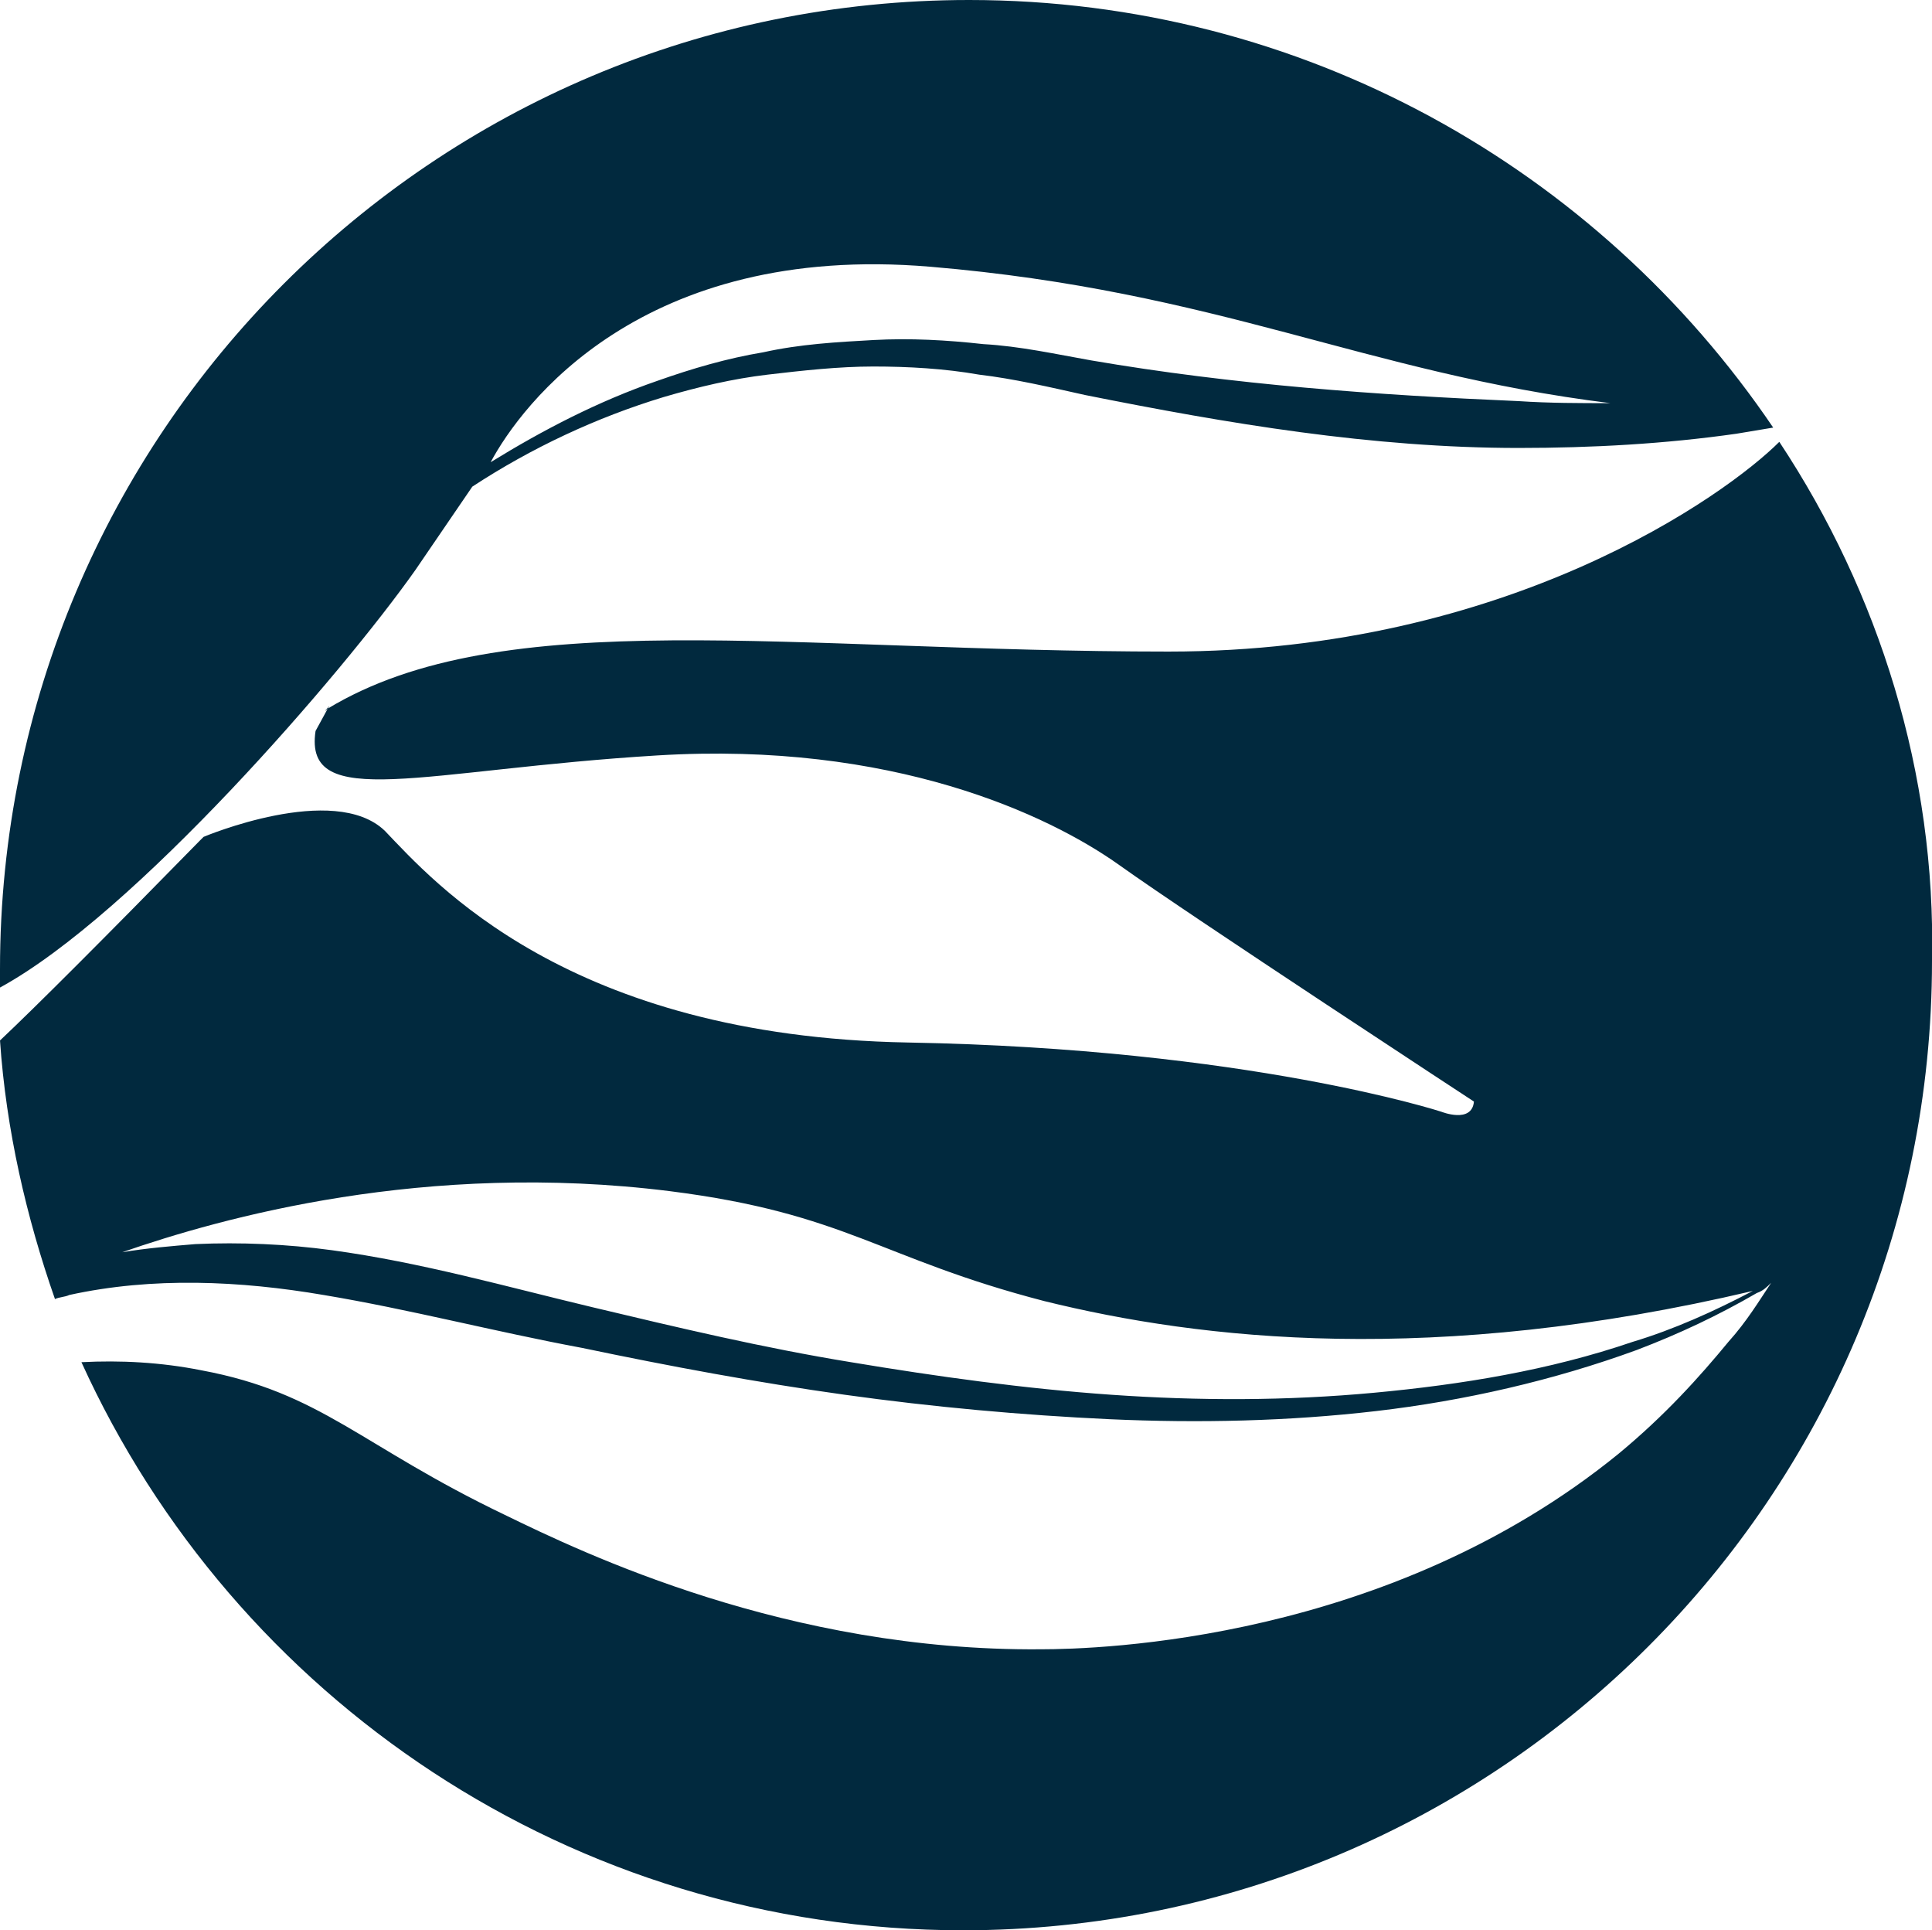 <?xml version="1.0" encoding="utf-8"?>
<!-- Generator: Adobe Illustrator 27.8.1, SVG Export Plug-In . SVG Version: 6.00 Build 0)  -->
<svg version="1.1" id="Layer_1" xmlns="http://www.w3.org/2000/svg" xmlns:xlink="http://www.w3.org/1999/xlink" x="0px" y="0px"
	 viewBox="0 0 94.9 94.8" style="enable-background:new 0 0 94.9 94.8;" xml:space="preserve">
<style type="text/css">
	.st0{fill:#01293E;}
</style>
<path class="st0" d="M20.4,28l2.8-4.1c2.9-1.9,6.1-3.4,9.4-4.4c1.7-0.5,3.4-0.9,5.1-1.1c1.7-0.2,3.5-0.4,5.2-0.4s3.5,0.1,5.2,0.4
	c1.7,0.2,3.4,0.6,5.2,1c7,1.4,14.1,2.6,21.3,2.6c3.6,0,7.2-0.2,10.7-0.7c0.6-0.1,1.2-0.2,1.8-0.3C78.5,8.3,64,0,47.6,0
	C21.3,0,0,21.3,0,47.6c0,0.3,0,0.6,0,0.9C6.6,44.9,16.8,33.1,20.4,28z M45.7,13.1c14.2,1.2,21.3,5.2,33.4,6.7c-1.5,0-3,0-4.5-0.1
	c-7-0.3-14-0.8-21-2c-1.7-0.3-3.5-0.7-5.3-0.8c-1.8-0.2-3.6-0.3-5.4-0.2c-1.8,0.1-3.6,0.2-5.4,0.6c-1.8,0.3-3.5,0.8-5.2,1.4
	c-2.9,1-5.6,2.4-8.2,4C25.6,19.9,31.5,11.9,45.7,13.1z M87.4,21.7C84.8,24.3,74.1,32,57.4,32c-18.6,0-32.7-2.4-41.3,2.8
	c-0.4,0.4,0.3-0.4,0,0l-0.6,1.1c-0.6,4,5.3,1.9,16.8,1.2S51.5,40,55,42.5s17.4,11.6,17.4,11.6c-0.1,1.1-1.6,0.5-1.6,0.5
	s-9.5-3.1-26.2-3.4s-23.3-7.9-25.7-10.4c-2.5-2.4-8.9,0.3-8.9,0.3l-0.2,0.2c-4.8,4.9-8,8.1-9.8,9.8c0.3,4.4,1.3,8.7,2.7,12.7
	c0.2-0.1,0.5-0.1,0.7-0.2c4.1-0.9,8.4-0.7,12.5,0c4.2,0.7,8.4,1.8,12.7,2.6c4.3,0.9,8.6,1.7,12.9,2.3c4.3,0.6,8.7,1,13,1.2
	c4.4,0.2,8.8,0.1,13.1-0.4c4.3-0.5,8.7-1.5,12.8-3c2.1-0.8,4-1.7,5.9-2.8c0.3-0.1,0.5-0.3,0.7-0.5c-0.6,0.9-1.2,1.9-2.1,2.9
	c-1.4,1.7-3.1,3.6-5.4,5.5C68.2,80.6,54,81,51.1,81c-12.4,0.1-22.4-4.7-26.3-6.6c-7.1-3.4-9-6-14.9-7.1c-2-0.4-4-0.5-5.9-0.4
	c7.5,16.5,24.1,27.9,43.3,27.9c26.3,0,47.6-21.3,47.6-47.6C95.1,38,92.3,29.1,87.4,21.7z M86.1,63.4c-1.9,1-3.9,1.9-5.9,2.5
	c-4.1,1.4-8.4,2.1-12.7,2.5c-4.3,0.4-8.6,0.4-12.9,0.1s-8.6-0.9-12.8-1.6c-4.3-0.7-8.5-1.7-12.7-2.7s-8.4-2.2-12.8-2.8
	c-2.2-0.3-4.5-0.4-6.7-0.3c-1.2,0.1-2.4,0.2-3.6,0.4c4.9-1.7,14.9-4.5,26.9-3c8.7,1.1,10.3,3.3,18.4,5.4
	C59,65.8,70.4,67.1,86.1,63.4C86.2,63.3,86.1,63.4,86.1,63.4z"/>
</svg>
